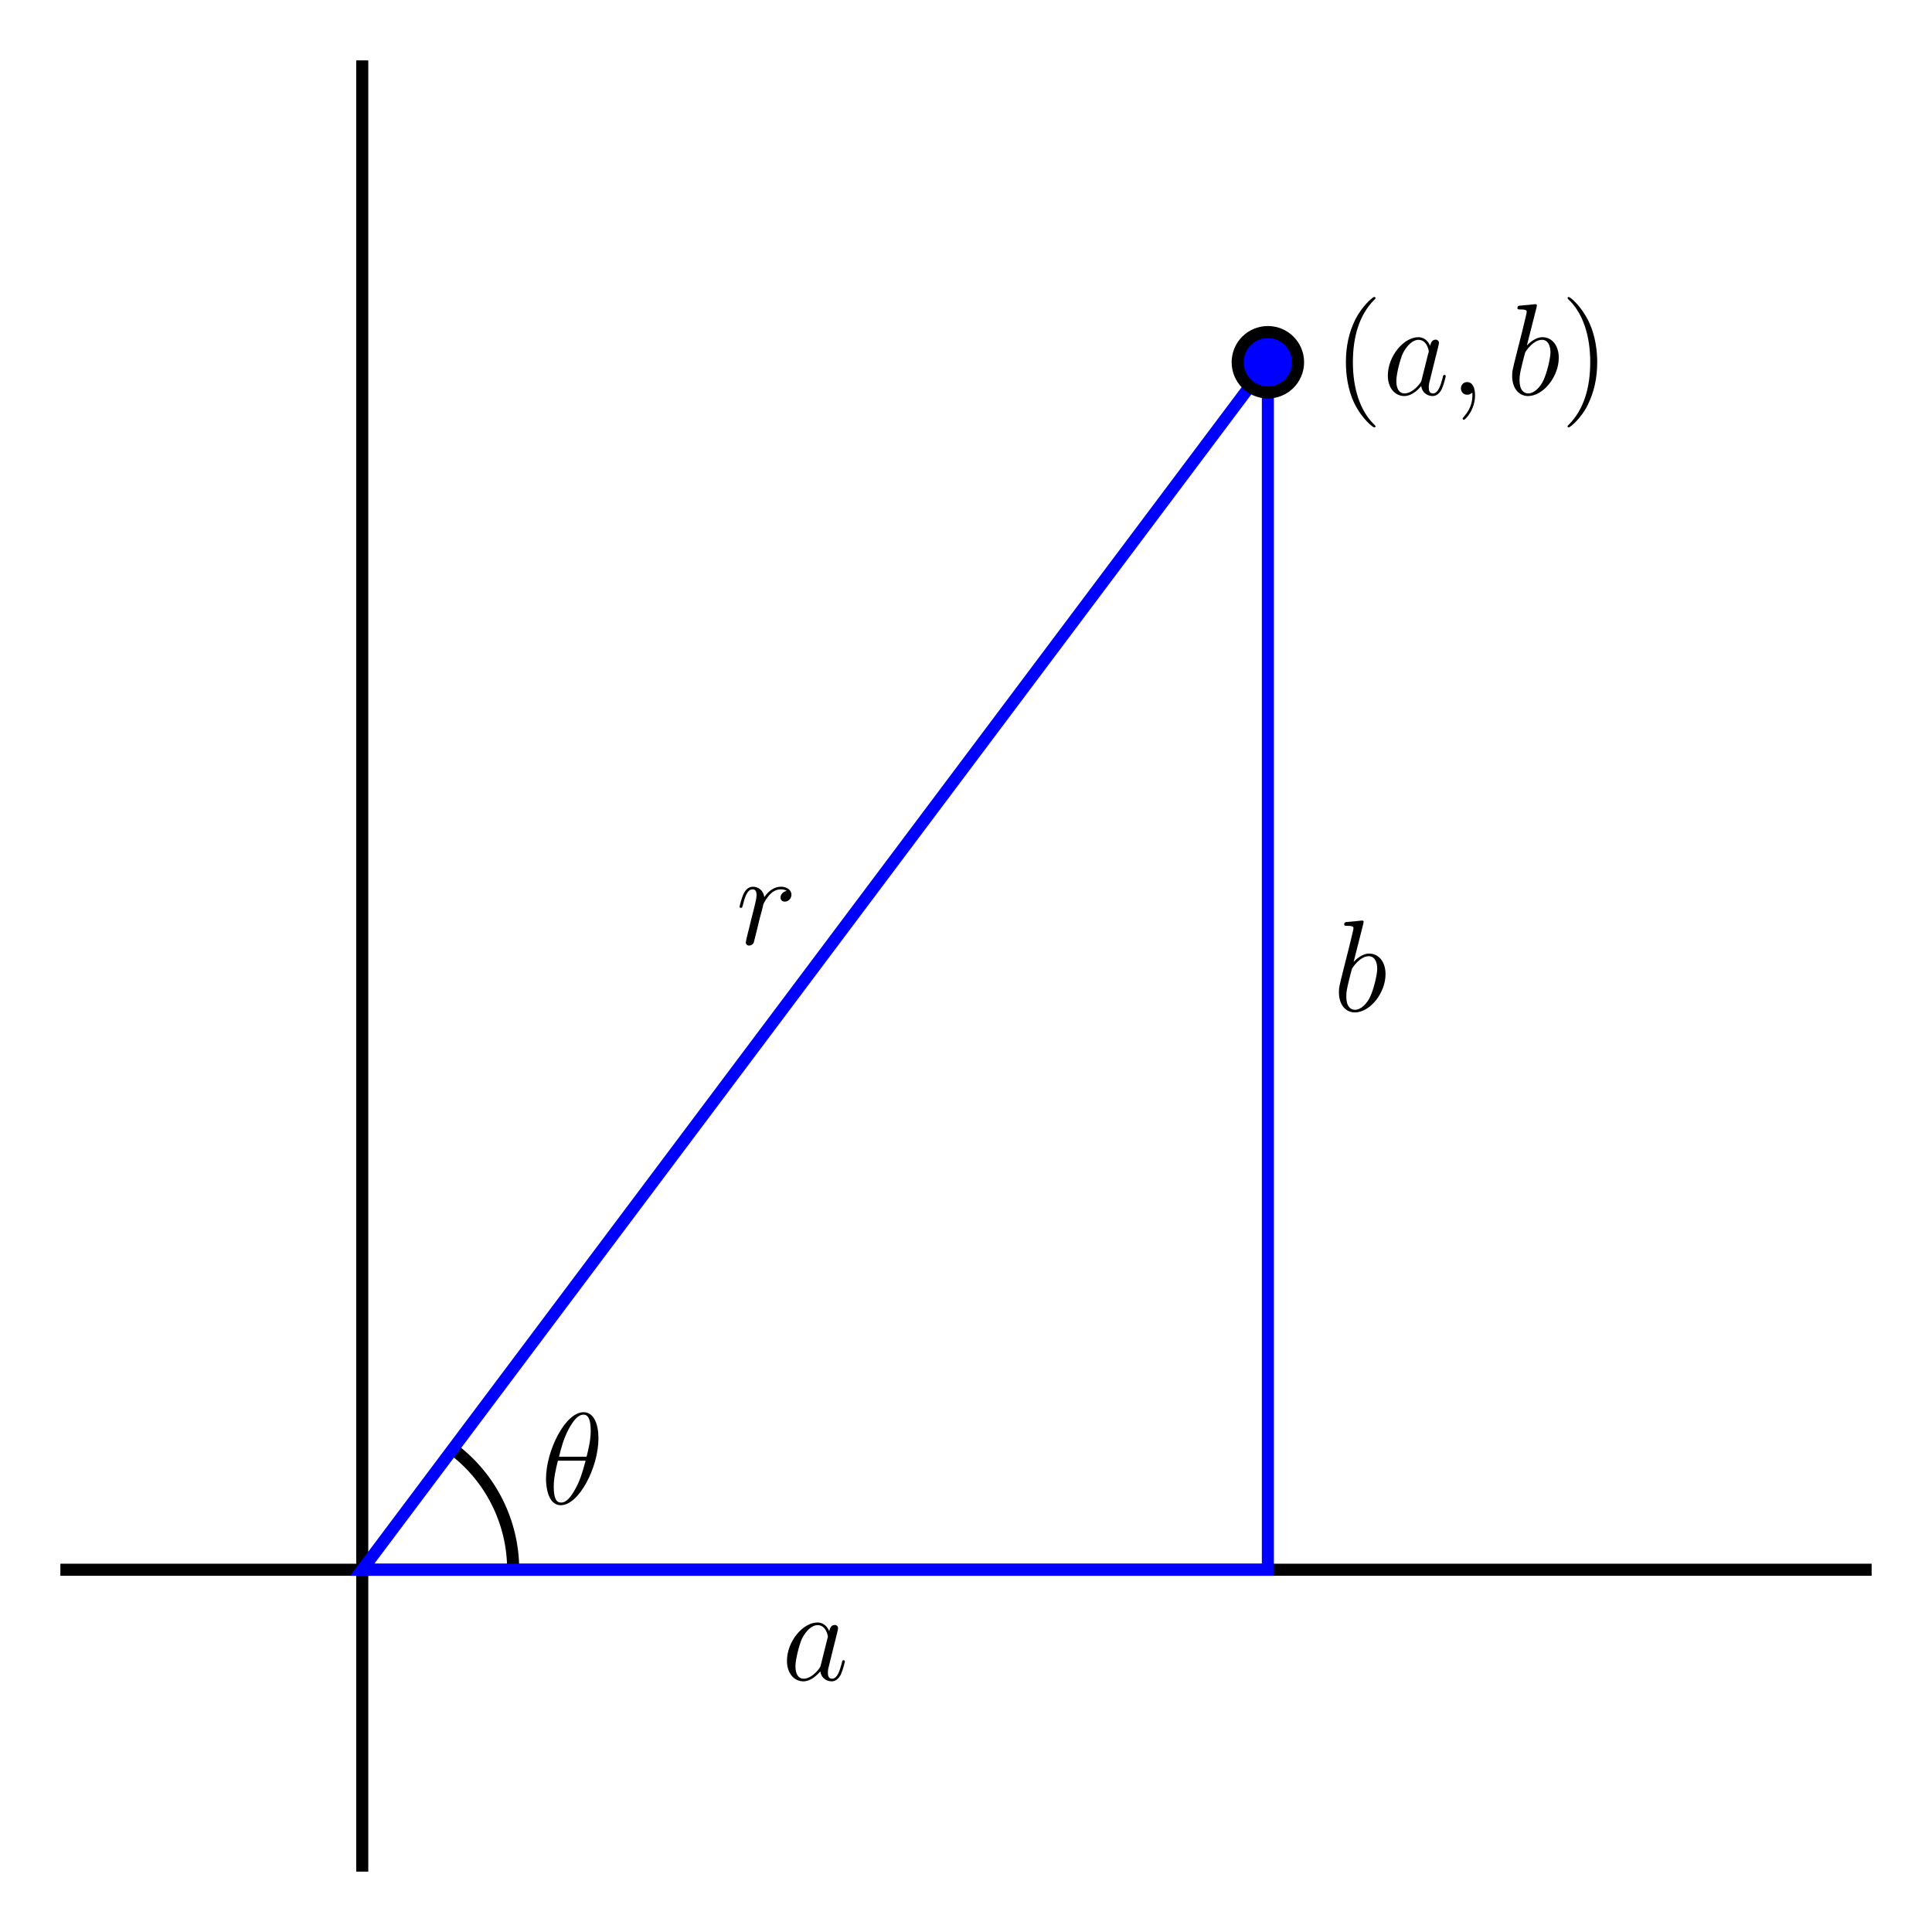 <?xml version="1.0" encoding="UTF-8"?>
<svg xmlns="http://www.w3.org/2000/svg" xmlns:xlink="http://www.w3.org/1999/xlink" width="160pt" height="160pt" viewBox="0 0 160 160" version="1.1">
<defs>
<g>
<symbol overflow="visible" id="glyph0-0">
<path style="stroke:none;" d=""/>
</symbol>
<symbol overflow="visible" id="glyph0-1">
<path style="stroke:none;" d="M 3.516 2.625 C 3.516 2.594 3.516 2.562 3.328 2.391 C 2.25 1.297 1.641 -0.484 1.641 -2.688 C 1.641 -4.781 2.156 -6.594 3.406 -7.859 C 3.516 -7.953 3.516 -7.984 3.516 -8.016 C 3.516 -8.078 3.453 -8.094 3.406 -8.094 C 3.266 -8.094 2.391 -7.312 1.859 -6.266 C 1.312 -5.172 1.062 -4.016 1.062 -2.688 C 1.062 -1.734 1.203 -0.438 1.766 0.719 C 2.406 2.016 3.297 2.703 3.406 2.703 C 3.453 2.703 3.516 2.688 3.516 2.625 Z M 3.516 2.625 "/>
</symbol>
<symbol overflow="visible" id="glyph0-2">
<path style="stroke:none;" d="M 3.047 -2.688 C 3.047 -3.516 2.938 -4.844 2.328 -6.094 C 1.688 -7.391 0.812 -8.094 0.688 -8.094 C 0.641 -8.094 0.594 -8.078 0.594 -8.016 C 0.594 -7.984 0.594 -7.953 0.781 -7.781 C 1.859 -6.688 2.469 -4.906 2.469 -2.703 C 2.469 -0.609 1.953 1.203 0.703 2.469 C 0.594 2.562 0.594 2.594 0.594 2.625 C 0.594 2.688 0.641 2.703 0.688 2.703 C 0.828 2.703 1.719 1.938 2.25 0.875 C 2.797 -0.234 3.047 -1.391 3.047 -2.688 Z M 3.047 -2.688 "/>
</symbol>
<symbol overflow="visible" id="glyph1-0">
<path style="stroke:none;" d=""/>
</symbol>
<symbol overflow="visible" id="glyph1-1">
<path style="stroke:none;" d="M 3.25 -1.281 C 3.203 -1.094 3.203 -1.078 3.047 -0.875 C 2.812 -0.578 2.328 -0.109 1.828 -0.109 C 1.375 -0.109 1.141 -0.5 1.141 -1.141 C 1.141 -1.734 1.469 -2.953 1.672 -3.406 C 2.047 -4.156 2.547 -4.547 2.969 -4.547 C 3.688 -4.547 3.828 -3.656 3.828 -3.578 C 3.828 -3.562 3.797 -3.422 3.781 -3.406 Z M 3.938 -4.047 C 3.828 -4.328 3.531 -4.766 2.969 -4.766 C 1.75 -4.766 0.438 -3.188 0.438 -1.594 C 0.438 -0.516 1.062 0.109 1.797 0.109 C 2.391 0.109 2.891 -0.359 3.203 -0.719 C 3.297 -0.078 3.812 0.109 4.141 0.109 C 4.453 0.109 4.719 -0.094 4.906 -0.469 C 5.078 -0.844 5.234 -1.5 5.234 -1.547 C 5.234 -1.594 5.188 -1.641 5.125 -1.641 C 5.031 -1.641 5.016 -1.594 4.984 -1.422 C 4.812 -0.781 4.609 -0.109 4.172 -0.109 C 3.859 -0.109 3.828 -0.391 3.828 -0.609 C 3.828 -0.859 3.859 -0.969 3.969 -1.391 C 4.031 -1.656 4.094 -1.906 4.172 -2.219 C 4.578 -3.828 4.672 -4.219 4.672 -4.281 C 4.672 -4.438 4.562 -4.562 4.391 -4.562 C 4.047 -4.562 3.969 -4.172 3.938 -4.047 Z M 3.938 -4.047 "/>
</symbol>
<symbol overflow="visible" id="glyph1-2">
<path style="stroke:none;" d="M 2.109 0.047 C 2.109 -0.578 1.906 -1.047 1.453 -1.047 C 1.109 -1.047 0.938 -0.766 0.938 -0.531 C 0.938 -0.297 1.094 0 1.469 0 C 1.609 0 1.734 -0.047 1.828 -0.141 C 1.844 -0.156 1.859 -0.156 1.875 -0.156 C 1.891 -0.156 1.891 -0.016 1.891 0.047 C 1.891 0.406 1.828 1.094 1.203 1.797 C 1.078 1.938 1.078 1.953 1.078 1.969 C 1.078 2.031 1.141 2.078 1.188 2.078 C 1.281 2.078 2.109 1.281 2.109 0.047 Z M 2.109 0.047 "/>
</symbol>
<symbol overflow="visible" id="glyph1-3">
<path style="stroke:none;" d="M 2.5 -7.219 C 2.5 -7.266 2.531 -7.328 2.531 -7.391 C 2.531 -7.5 2.422 -7.5 2.391 -7.5 C 2.391 -7.5 2 -7.453 1.797 -7.438 C 1.625 -7.422 1.453 -7.406 1.266 -7.391 C 1 -7.375 0.922 -7.359 0.922 -7.172 C 0.922 -7.062 1.031 -7.062 1.141 -7.062 C 1.688 -7.062 1.688 -6.969 1.688 -6.859 C 1.688 -6.781 1.609 -6.469 1.562 -6.266 L 1.312 -5.234 C 1.203 -4.797 0.578 -2.359 0.547 -2.156 C 0.484 -1.891 0.484 -1.703 0.484 -1.562 C 0.484 -0.469 1.094 0.109 1.797 0.109 C 3.062 0.109 4.344 -1.5 4.344 -3.062 C 4.344 -4.062 3.797 -4.766 2.984 -4.766 C 2.422 -4.766 1.906 -4.297 1.703 -4.078 Z M 1.812 -0.109 C 1.469 -0.109 1.094 -0.359 1.094 -1.203 C 1.094 -1.562 1.125 -1.766 1.312 -2.531 C 1.344 -2.672 1.516 -3.359 1.562 -3.5 C 1.594 -3.578 2.219 -4.547 2.953 -4.547 C 3.438 -4.547 3.656 -4.078 3.656 -3.516 C 3.656 -2.984 3.344 -1.766 3.078 -1.203 C 2.812 -0.625 2.312 -0.109 1.812 -0.109 Z M 1.812 -0.109 "/>
</symbol>
<symbol overflow="visible" id="glyph1-4">
<path style="stroke:none;" d="M 4.203 -4.422 C 3.859 -4.344 3.688 -4.109 3.688 -3.875 C 3.688 -3.609 3.891 -3.531 4.047 -3.531 C 4.344 -3.531 4.594 -3.797 4.594 -4.109 C 4.594 -4.453 4.266 -4.766 3.719 -4.766 C 3.297 -4.766 2.797 -4.562 2.344 -3.906 C 2.266 -4.484 1.828 -4.766 1.406 -4.766 C 0.984 -4.766 0.766 -4.438 0.641 -4.203 C 0.453 -3.812 0.297 -3.156 0.297 -3.109 C 0.297 -3.062 0.328 -3.016 0.406 -3.016 C 0.5 -3.016 0.5 -3.016 0.578 -3.266 C 0.734 -3.922 0.938 -4.547 1.375 -4.547 C 1.625 -4.547 1.703 -4.359 1.703 -4.047 C 1.703 -3.812 1.594 -3.391 1.516 -3.062 L 1.219 -1.891 C 1.172 -1.688 1.062 -1.203 1 -1 C 0.922 -0.719 0.812 -0.219 0.812 -0.156 C 0.812 -0.016 0.922 0.109 1.094 0.109 C 1.203 0.109 1.422 0.031 1.484 -0.188 C 1.516 -0.266 1.906 -1.906 1.969 -2.156 C 2.031 -2.391 2.094 -2.609 2.156 -2.844 C 2.188 -3 2.234 -3.172 2.266 -3.312 C 2.297 -3.406 2.594 -3.938 2.859 -4.172 C 2.984 -4.297 3.266 -4.547 3.719 -4.547 C 3.891 -4.547 4.062 -4.516 4.203 -4.422 Z M 4.203 -4.422 "/>
</symbol>
<symbol overflow="visible" id="glyph1-5">
<path style="stroke:none;" d="M 4.781 -5.438 C 4.781 -6.531 4.438 -7.594 3.547 -7.594 C 2.047 -7.594 0.438 -4.438 0.438 -2.062 C 0.438 -1.562 0.547 0.109 1.672 0.109 C 3.141 0.109 4.781 -2.984 4.781 -5.438 Z M 1.516 -3.906 C 1.672 -4.547 1.906 -5.453 2.328 -6.219 C 2.688 -6.859 3.062 -7.391 3.547 -7.391 C 3.891 -7.391 4.141 -7.078 4.141 -6.047 C 4.141 -5.656 4.109 -5.125 3.797 -3.906 Z M 3.719 -3.578 C 3.438 -2.531 3.219 -1.844 2.828 -1.172 C 2.516 -0.609 2.141 -0.109 1.688 -0.109 C 1.344 -0.109 1.078 -0.359 1.078 -1.438 C 1.078 -2.141 1.25 -2.875 1.422 -3.578 Z M 3.719 -3.578 "/>
</symbol>
</g>
</defs>
<g id="surface1">
<path style="fill:none;stroke-width:10;stroke-linecap:butt;stroke-linejoin:miter;stroke:rgb(0%,0%,0%);stroke-opacity:1;stroke-miterlimit:10;" d="M 50 300 L 1550 300 M 300 50 L 300 1550 " transform="matrix(0.1,0,0,-0.1,0,160)"/>
<path style="fill:none;stroke-width:10;stroke-linecap:butt;stroke-linejoin:miter;stroke:rgb(0%,0%,0%);stroke-opacity:1;stroke-miterlimit:10;" d="M 425 300 C 425 339.336 406.484 376.406 375 400 " transform="matrix(0.1,0,0,-0.1,0,160)"/>
<path style="fill:none;stroke-width:10;stroke-linecap:butt;stroke-linejoin:miter;stroke:rgb(0%,0%,100%);stroke-opacity:1;stroke-miterlimit:10;" d="M 300 300 L 1050 300 L 1050 1300 Z M 300 300 " transform="matrix(0.1,0,0,-0.1,0,160)"/>
<path style=" stroke:none;fill-rule:nonzero;fill:rgb(0%,0%,100%);fill-opacity:1;" d="M 107.5 30 C 107.5 28.617 106.383 27.5 105 27.5 C 103.617 27.5 102.5 28.617 102.5 30 C 102.5 31.383 103.617 32.5 105 32.5 C 106.383 32.5 107.5 31.383 107.5 30 "/>
<path style="fill:none;stroke-width:10;stroke-linecap:butt;stroke-linejoin:miter;stroke:rgb(0%,0%,0%);stroke-opacity:1;stroke-miterlimit:10;" d="M 1075 1300 C 1075 1313.828 1063.828 1325 1050 1325 C 1036.172 1325 1025 1313.828 1025 1300 C 1025 1286.172 1036.172 1275 1050 1275 C 1063.828 1275 1075 1286.172 1075 1300 Z M 1075 1300 " transform="matrix(0.1,0,0,-0.1,0,160)"/>
<g style="fill:rgb(0%,0%,0%);fill-opacity:1;">
  <use xlink:href="#glyph0-1" x="110.4" y="32.69"/>
</g>
<g style="fill:rgb(0%,0%,0%);fill-opacity:1;">
  <use xlink:href="#glyph1-1" x="114.497" y="32.69"/>
  <use xlink:href="#glyph1-2" x="120.048" y="32.69"/>
</g>
<g style="fill:rgb(0%,0%,0%);fill-opacity:1;">
  <use xlink:href="#glyph1-3" x="124.747" y="32.69"/>
</g>
<g style="fill:rgb(0%,0%,0%);fill-opacity:1;">
  <use xlink:href="#glyph0-2" x="129.227" y="32.69"/>
</g>
<g style="fill:rgb(0%,0%,0%);fill-opacity:1;">
  <use xlink:href="#glyph1-1" x="64.735" y="139.133"/>
</g>
<g style="fill:rgb(0%,0%,0%);fill-opacity:1;">
  <use xlink:href="#glyph1-3" x="110.4" y="83.736"/>
</g>
<g style="fill:rgb(0%,0%,0%);fill-opacity:1;">
  <use xlink:href="#glyph1-4" x="60.952" y="78.2"/>
</g>
<g style="fill:rgb(0%,0%,0%);fill-opacity:1;">
  <use xlink:href="#glyph1-5" x="44.78" y="124.546"/>
</g>
</g>
</svg>
